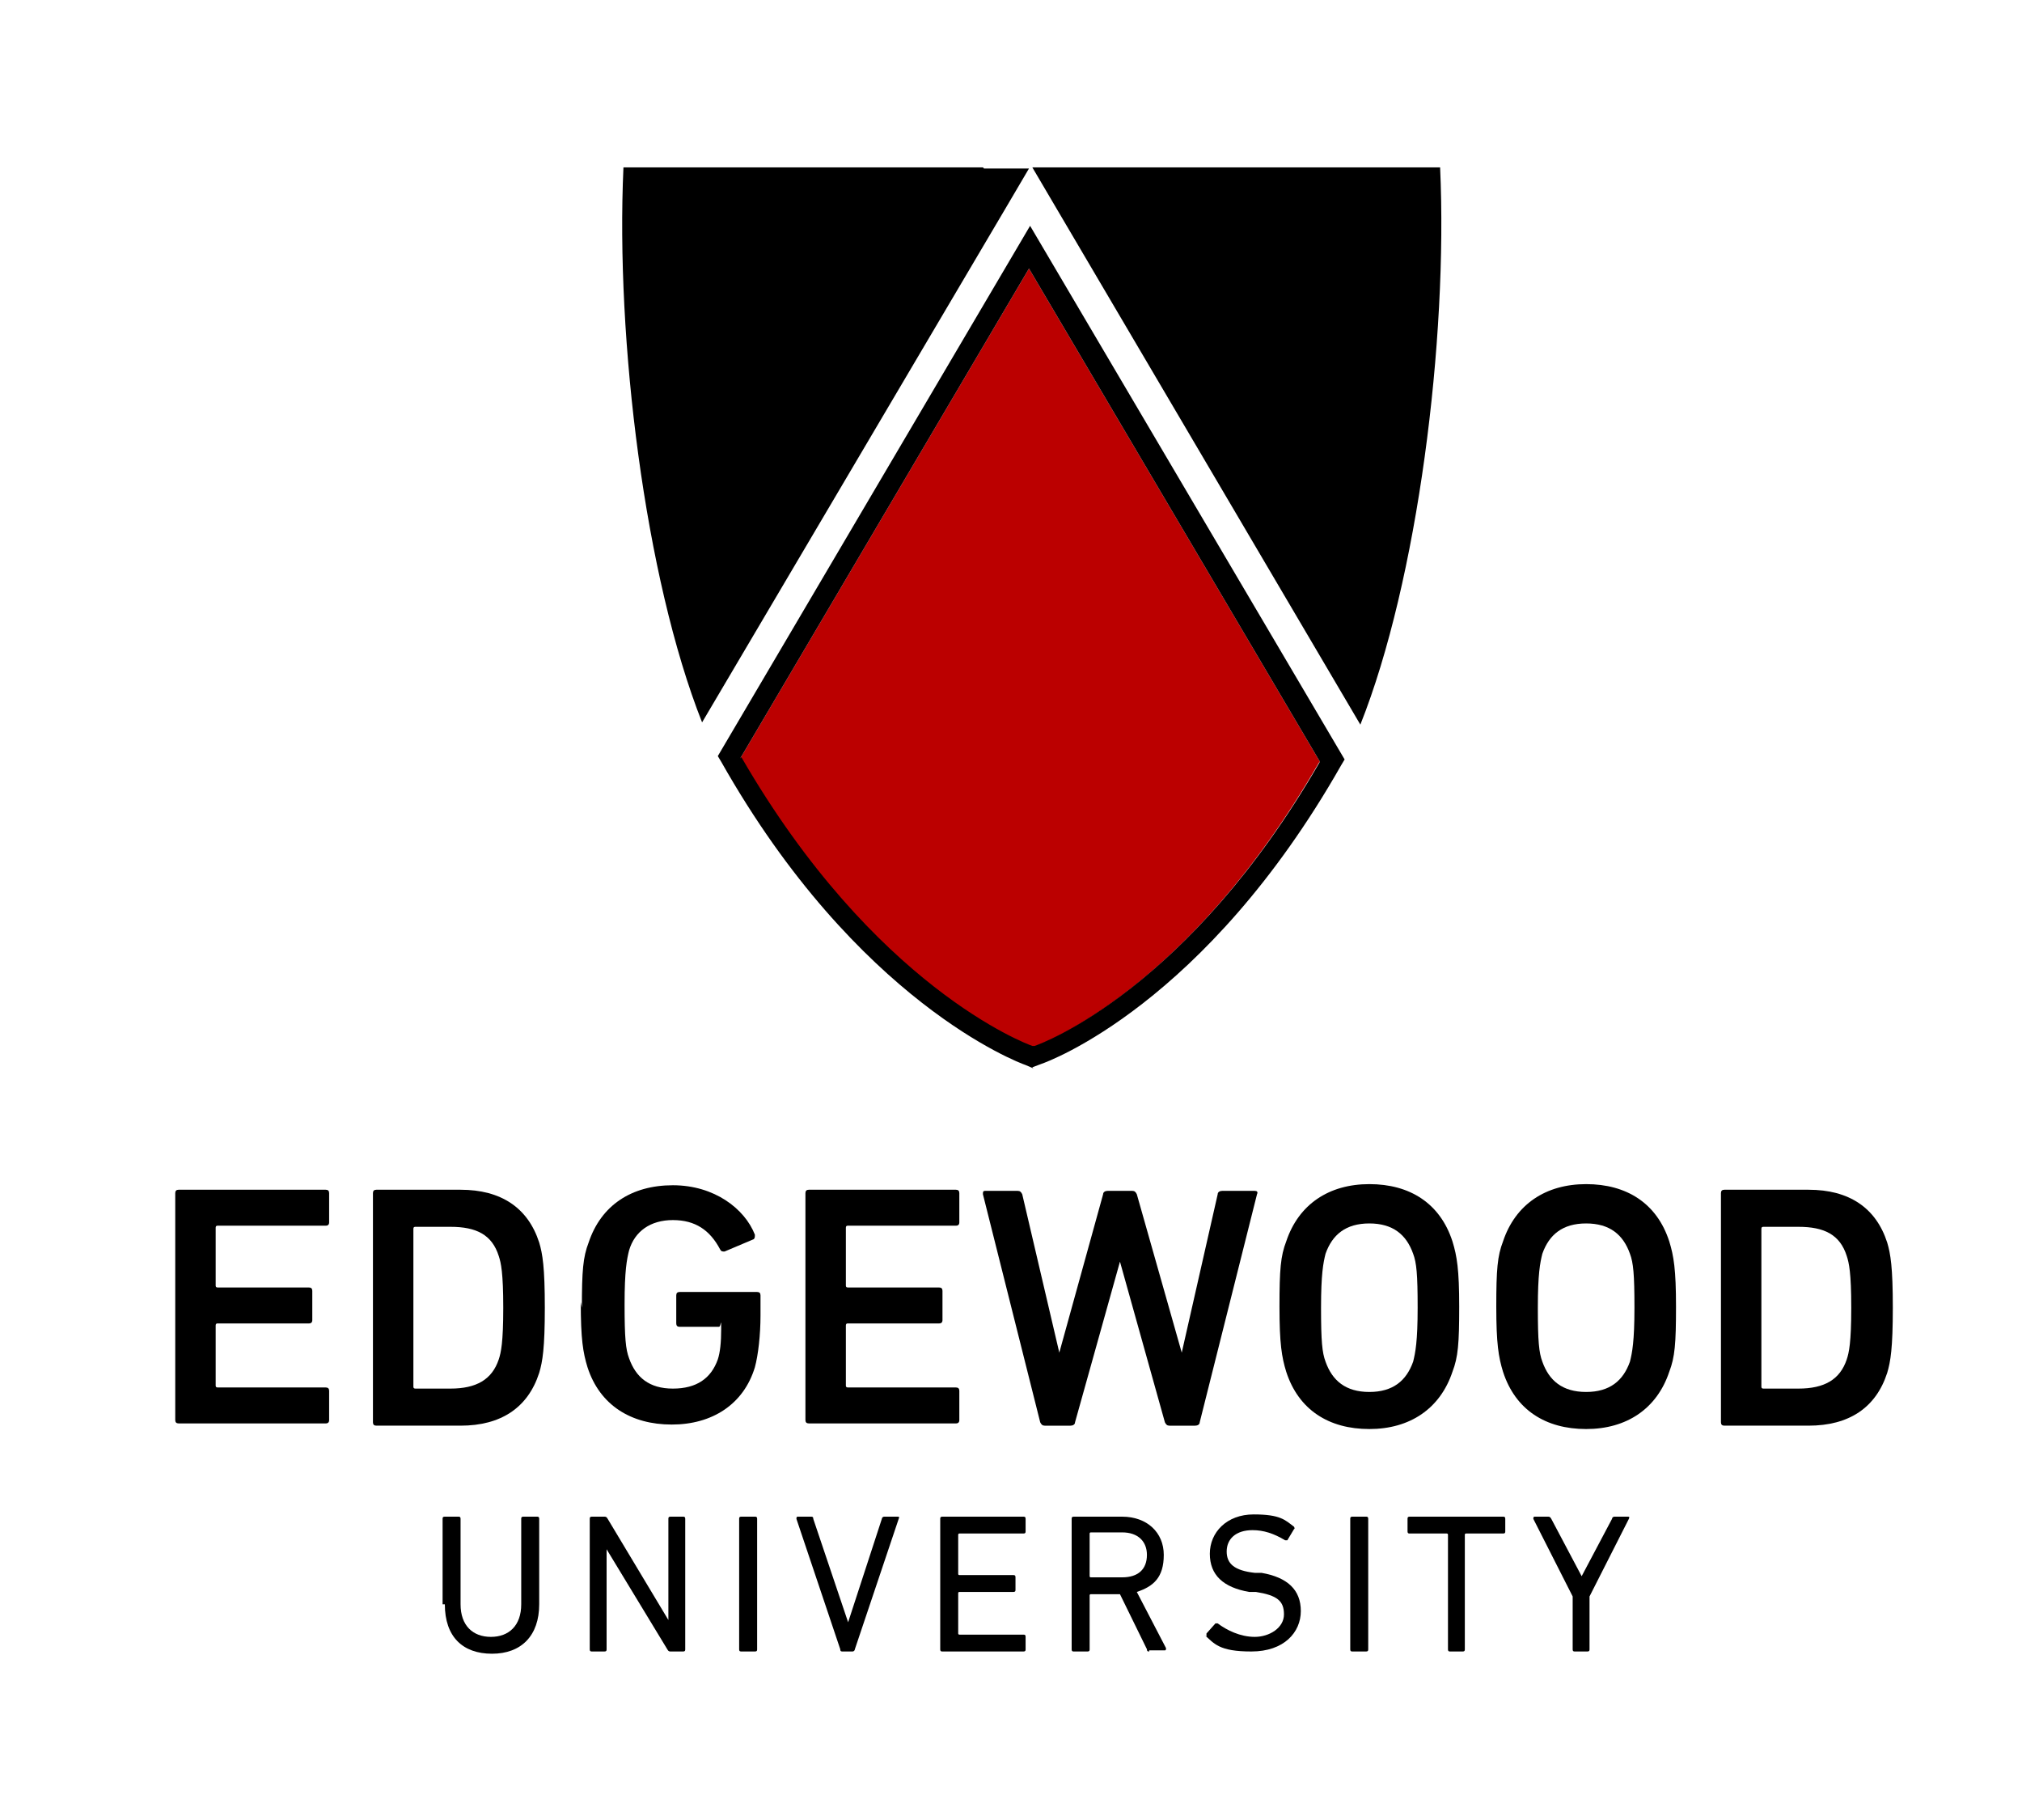 <?xml version="1.0" encoding="UTF-8"?>
<svg id="Layer_1" xmlns="http://www.w3.org/2000/svg" version="1.1" viewBox="0 0 180 162">
  <!-- Generator: Adobe Illustrator 29.5.0, SVG Export Plug-In . SVG Version: 2.1.0 Build 137)  -->
  <defs>
    <style>
      .st0 {
        fill: #b00;
      }
    </style>
  </defs>
  <path d="M15.6,106.2c0-.2.1-.3.3-.3h13.1c.2,0,.3.1.3.3v2.6c0,.2-.1.3-.3.3h-9.6c-.1,0-.2,0-.2.2v5.1c0,.1,0,.2.2.2h8.1c.2,0,.3.1.3.3v2.6c0,.2-.1.3-.3.3h-8.1c-.1,0-.2,0-.2.2v5.3c0,.1,0,.2.2.2h9.6c.2,0,.3.1.3.3v2.6c0,.2-.1.3-.3.3h-13.1c-.2,0-.3-.1-.3-.3v-20.3Z"/>
  <path d="M33.2,106.2c0-.2.1-.3.3-.3h7.5c3.6,0,6,1.6,7,4.7.3,1,.5,2.2.5,5.8s-.2,4.8-.5,5.8c-1,3.1-3.4,4.7-7,4.7h-7.5c-.2,0-.3-.1-.3-.3v-20.3ZM37,123.6h3.1c2.3,0,3.7-.8,4.3-2.6.2-.6.4-1.5.4-4.6s-.2-4-.4-4.6c-.6-1.9-2-2.6-4.3-2.6h-3.1c-.1,0-.2,0-.2.2v14c0,.1,0,.2.2.2Z"/>
  <path d="M51.8,116.4c0-3.3.1-4.5.6-5.8,1.1-3.3,3.8-5.1,7.5-5.1s6.4,2.1,7.3,4.4c0,.2,0,.3-.1.4l-2.6,1.1c-.2,0-.3,0-.4-.2-.9-1.7-2.2-2.6-4.2-2.6s-3.4,1-3.9,2.7c-.2.8-.4,1.8-.4,4.8s.1,4,.4,4.8c.6,1.7,1.8,2.7,3.9,2.7s3.4-.9,4-2.6c.2-.6.3-1.5.3-2.7s0-.2-.2-.2h-3.5c-.2,0-.3-.1-.3-.3v-2.5c0-.2.1-.3.3-.3h6.9c.2,0,.3.1.3.3v1.8c0,1.7-.2,3.5-.5,4.6-1,3.3-3.8,5.1-7.4,5.1s-6.4-1.7-7.5-5.1c-.4-1.3-.6-2.5-.6-5.8Z"/>
  <path d="M71.7,106.2c0-.2.1-.3.3-.3h13.1c.2,0,.3.1.3.3v2.6c0,.2-.1.3-.3.3h-9.6c-.1,0-.2,0-.2.2v5.1c0,.1,0,.2.2.2h8.1c.2,0,.3.1.3.3v2.6c0,.2-.1.3-.3.3h-8.1c-.1,0-.2,0-.2.2v5.3c0,.1,0,.2.2.2h9.6c.2,0,.3.1.3.3v2.6c0,.2-.1.3-.3.3h-13.1c-.2,0-.3-.1-.3-.3v-20.3Z"/>
  <path d="M104.1,126.9c-.2,0-.3-.1-.4-.3l-4-14.3h0l-4,14.3c0,.2-.2.3-.4.3h-2.3c-.2,0-.3-.1-.4-.3l-5.1-20.3c0-.2,0-.3.2-.3h2.9c.2,0,.3.1.4.3l3.3,14.1h0l3.9-14.1c0-.2.2-.3.4-.3h2.2c.2,0,.3.1.4.3l4,14.1h0l3.2-14.1c0-.2.2-.3.4-.3h2.9c.2,0,.3.1.2.3l-5.1,20.3c0,.2-.2.3-.4.3h-2.3Z"/>
  <path d="M114.5,122.1c-.4-1.3-.6-2.5-.6-5.8s.1-4.5.6-5.8c1.1-3.3,3.8-5.1,7.4-5.1s6.3,1.7,7.4,5.1c.4,1.3.6,2.5.6,5.8s-.1,4.5-.6,5.8c-1.1,3.3-3.8,5.1-7.4,5.1s-6.3-1.7-7.4-5.1ZM125.8,121.2c.2-.8.4-1.8.4-4.8s-.1-4-.4-4.8c-.6-1.7-1.8-2.7-3.9-2.7s-3.3,1-3.9,2.7c-.2.8-.4,1.8-.4,4.8s.1,4,.4,4.8c.6,1.7,1.8,2.7,3.9,2.7s3.3-1,3.9-2.7Z"/>
  <path d="M133.8,122.1c-.4-1.3-.6-2.5-.6-5.8s.1-4.5.6-5.8c1.1-3.3,3.8-5.1,7.4-5.1s6.3,1.7,7.4,5.1c.4,1.3.6,2.5.6,5.8s-.1,4.5-.6,5.8c-1.1,3.3-3.8,5.1-7.4,5.1s-6.3-1.7-7.4-5.1ZM145.1,121.2c.2-.8.4-1.8.4-4.8s-.1-4-.4-4.8c-.6-1.7-1.8-2.7-3.9-2.7s-3.3,1-3.9,2.7c-.2.8-.4,1.8-.4,4.8s.1,4,.4,4.8c.6,1.7,1.8,2.7,3.9,2.7s3.3-1,3.9-2.7Z"/>
  <path d="M153.2,106.2c0-.2.1-.3.3-.3h7.5c3.6,0,6,1.6,7,4.7.3,1,.5,2.2.5,5.8s-.2,4.8-.5,5.8c-1,3.1-3.4,4.7-7,4.7h-7.5c-.2,0-.3-.1-.3-.3v-20.3ZM157,123.6h3.1c2.3,0,3.7-.8,4.3-2.6.2-.6.4-1.5.4-4.6s-.2-4-.4-4.6c-.6-1.9-2-2.6-4.3-2.6h-3.1c-.1,0-.2,0-.2.2v14c0,.1,0,.2.2.2Z"/>
  <path d="M39.4,142.8v-7.6c0-.1,0-.2.2-.2h1.2c.1,0,.2,0,.2.2v7.6c0,1.9,1.1,2.9,2.7,2.9s2.7-1,2.7-2.9v-7.6c0-.1,0-.2.2-.2h1.2c.1,0,.2,0,.2.2v7.6c0,2.8-1.6,4.4-4.2,4.4s-4.2-1.5-4.2-4.4Z"/>
  <path d="M52.5,135.2c0-.1,0-.2.2-.2h1.1c.1,0,.2,0,.3.2l5.4,9h0v-9c0-.1,0-.2.2-.2h1.1c.1,0,.2,0,.2.2v11.6c0,.1,0,.2-.2.2h-1.1c-.1,0-.2,0-.3-.2l-5.4-8.9h0v8.9c0,.1,0,.2-.2.2h-1.1c-.1,0-.2,0-.2-.2v-11.6Z"/>
  <path d="M65.8,135.2c0-.1,0-.2.2-.2h1.2c.1,0,.2,0,.2.2v11.6c0,.1,0,.2-.2.2h-1.2c-.1,0-.2,0-.2-.2v-11.6Z"/>
  <path d="M75,147c-.1,0-.2,0-.2-.2l-3.9-11.6c0-.1,0-.2.1-.2h1.2c.1,0,.2,0,.2.2l3.1,9.2h0l3-9.2c0-.1.1-.2.2-.2h1.2c.1,0,.2,0,.1.2l-3.9,11.6c0,.1-.1.2-.2.2h-1Z"/>
  <path d="M83.7,135.2c0-.1,0-.2.2-.2h7.2c.1,0,.2,0,.2.2v1.1c0,.1,0,.2-.2.2h-5.7c0,0-.1,0-.1.1v3.5c0,0,0,.1.1.1h4.8c.1,0,.2,0,.2.2v1.1c0,.1,0,.2-.2.2h-4.8c0,0-.1,0-.1.1v3.6c0,0,0,.1.1.1h5.7c.1,0,.2,0,.2.2v1.1c0,.1,0,.2-.2.2h-7.2c-.1,0-.2,0-.2-.2v-11.6Z"/>
  <path d="M102.3,147c-.1,0-.2,0-.2-.2l-2.4-4.9h-2.6c0,0-.1,0-.1.1v4.8c0,.1,0,.2-.2.2h-1.2c-.1,0-.2,0-.2-.2v-11.6c0-.1,0-.2.2-.2h4.3c2.2,0,3.7,1.4,3.7,3.4s-.9,2.8-2.4,3.3l2.6,5c0,.1,0,.2-.1.2h-1.4ZM102.1,138.4c0-1.2-.8-2-2.2-2h-2.8c0,0-.1,0-.1.1v3.8c0,0,0,.1.1.1h2.8c1.4,0,2.2-.7,2.2-2Z"/>
  <path d="M107.4,145.7c0,0,0-.2,0-.3l.8-.9c0,0,.2,0,.2,0,.8.6,2,1.2,3.3,1.2s2.6-.8,2.6-2-.6-1.7-2.5-2h-.6c-2.3-.4-3.5-1.5-3.5-3.4s1.5-3.5,3.9-3.5,2.8.5,3.6,1.1c0,0,.1.2,0,.2l-.6,1c0,0-.2,0-.2,0-1-.6-1.9-.9-2.9-.9-1.5,0-2.3.8-2.3,1.9s.7,1.7,2.5,1.9h.6c2.3.4,3.5,1.5,3.5,3.4s-1.5,3.6-4.4,3.6-3.3-.7-4.2-1.5Z"/>
  <path d="M120.2,135.2c0-.1,0-.2.2-.2h1.2c.1,0,.2,0,.2.2v11.6c0,.1,0,.2-.2.2h-1.2c-.1,0-.2,0-.2-.2v-11.6Z"/>
  <path d="M129.1,147c-.1,0-.2,0-.2-.2v-10.2c0,0,0-.1-.1-.1h-3.3c-.1,0-.2,0-.2-.2v-1.1c0-.1,0-.2.2-.2h8.3c.1,0,.2,0,.2.2v1.1c0,.1,0,.2-.2.2h-3.3c0,0-.1,0-.1.1v10.2c0,.1,0,.2-.2.2h-1.2Z"/>
  <path d="M140.2,147c-.1,0-.2,0-.2-.2v-4.7l-3.5-6.9c0-.1,0-.2.1-.2h1.2c.1,0,.2,0,.3.2l2.7,5.1h0l2.7-5.1c0-.1.1-.2.2-.2h1.2c.1,0,.2,0,.1.2l-3.5,6.9v4.7c0,.1,0,.2-.2.2h-1.2Z"/>
  <path class="st0" d="M117.5,67.8l-25.9-43.9-25.7,43.6c11.8,20.4,25.3,25.5,25.9,25.7h.1s.1,0,.1,0c.6-.2,13.7-5,25.4-25.3Z"/>
  <g>
    <path d="M128.2,14.9h-36.3l2,3.4,27.2,46.2c5.1-12.8,7.8-34.2,7.1-49.6Z"/>
    <path d="M87.5,14.9h-32c-.7,15.3,1.9,36.5,7,49.4l27.1-45.9,2-3.4h-4Z"/>
    <path d="M92,95.1l-.7-.3c-.6-.2-15-5.6-27.1-27l-.3-.5,27.8-47.2,28,47.5-.3.5c-12.1,21.3-26.1,26.4-26.7,26.6l-.8.3ZM66,67.4c11.8,20.4,25.3,25.5,25.9,25.7h.1s.1,0,.1,0c.6-.2,13.7-5,25.4-25.3l-25.9-43.9-25.7,43.6Z"/>
  </g>
</svg>